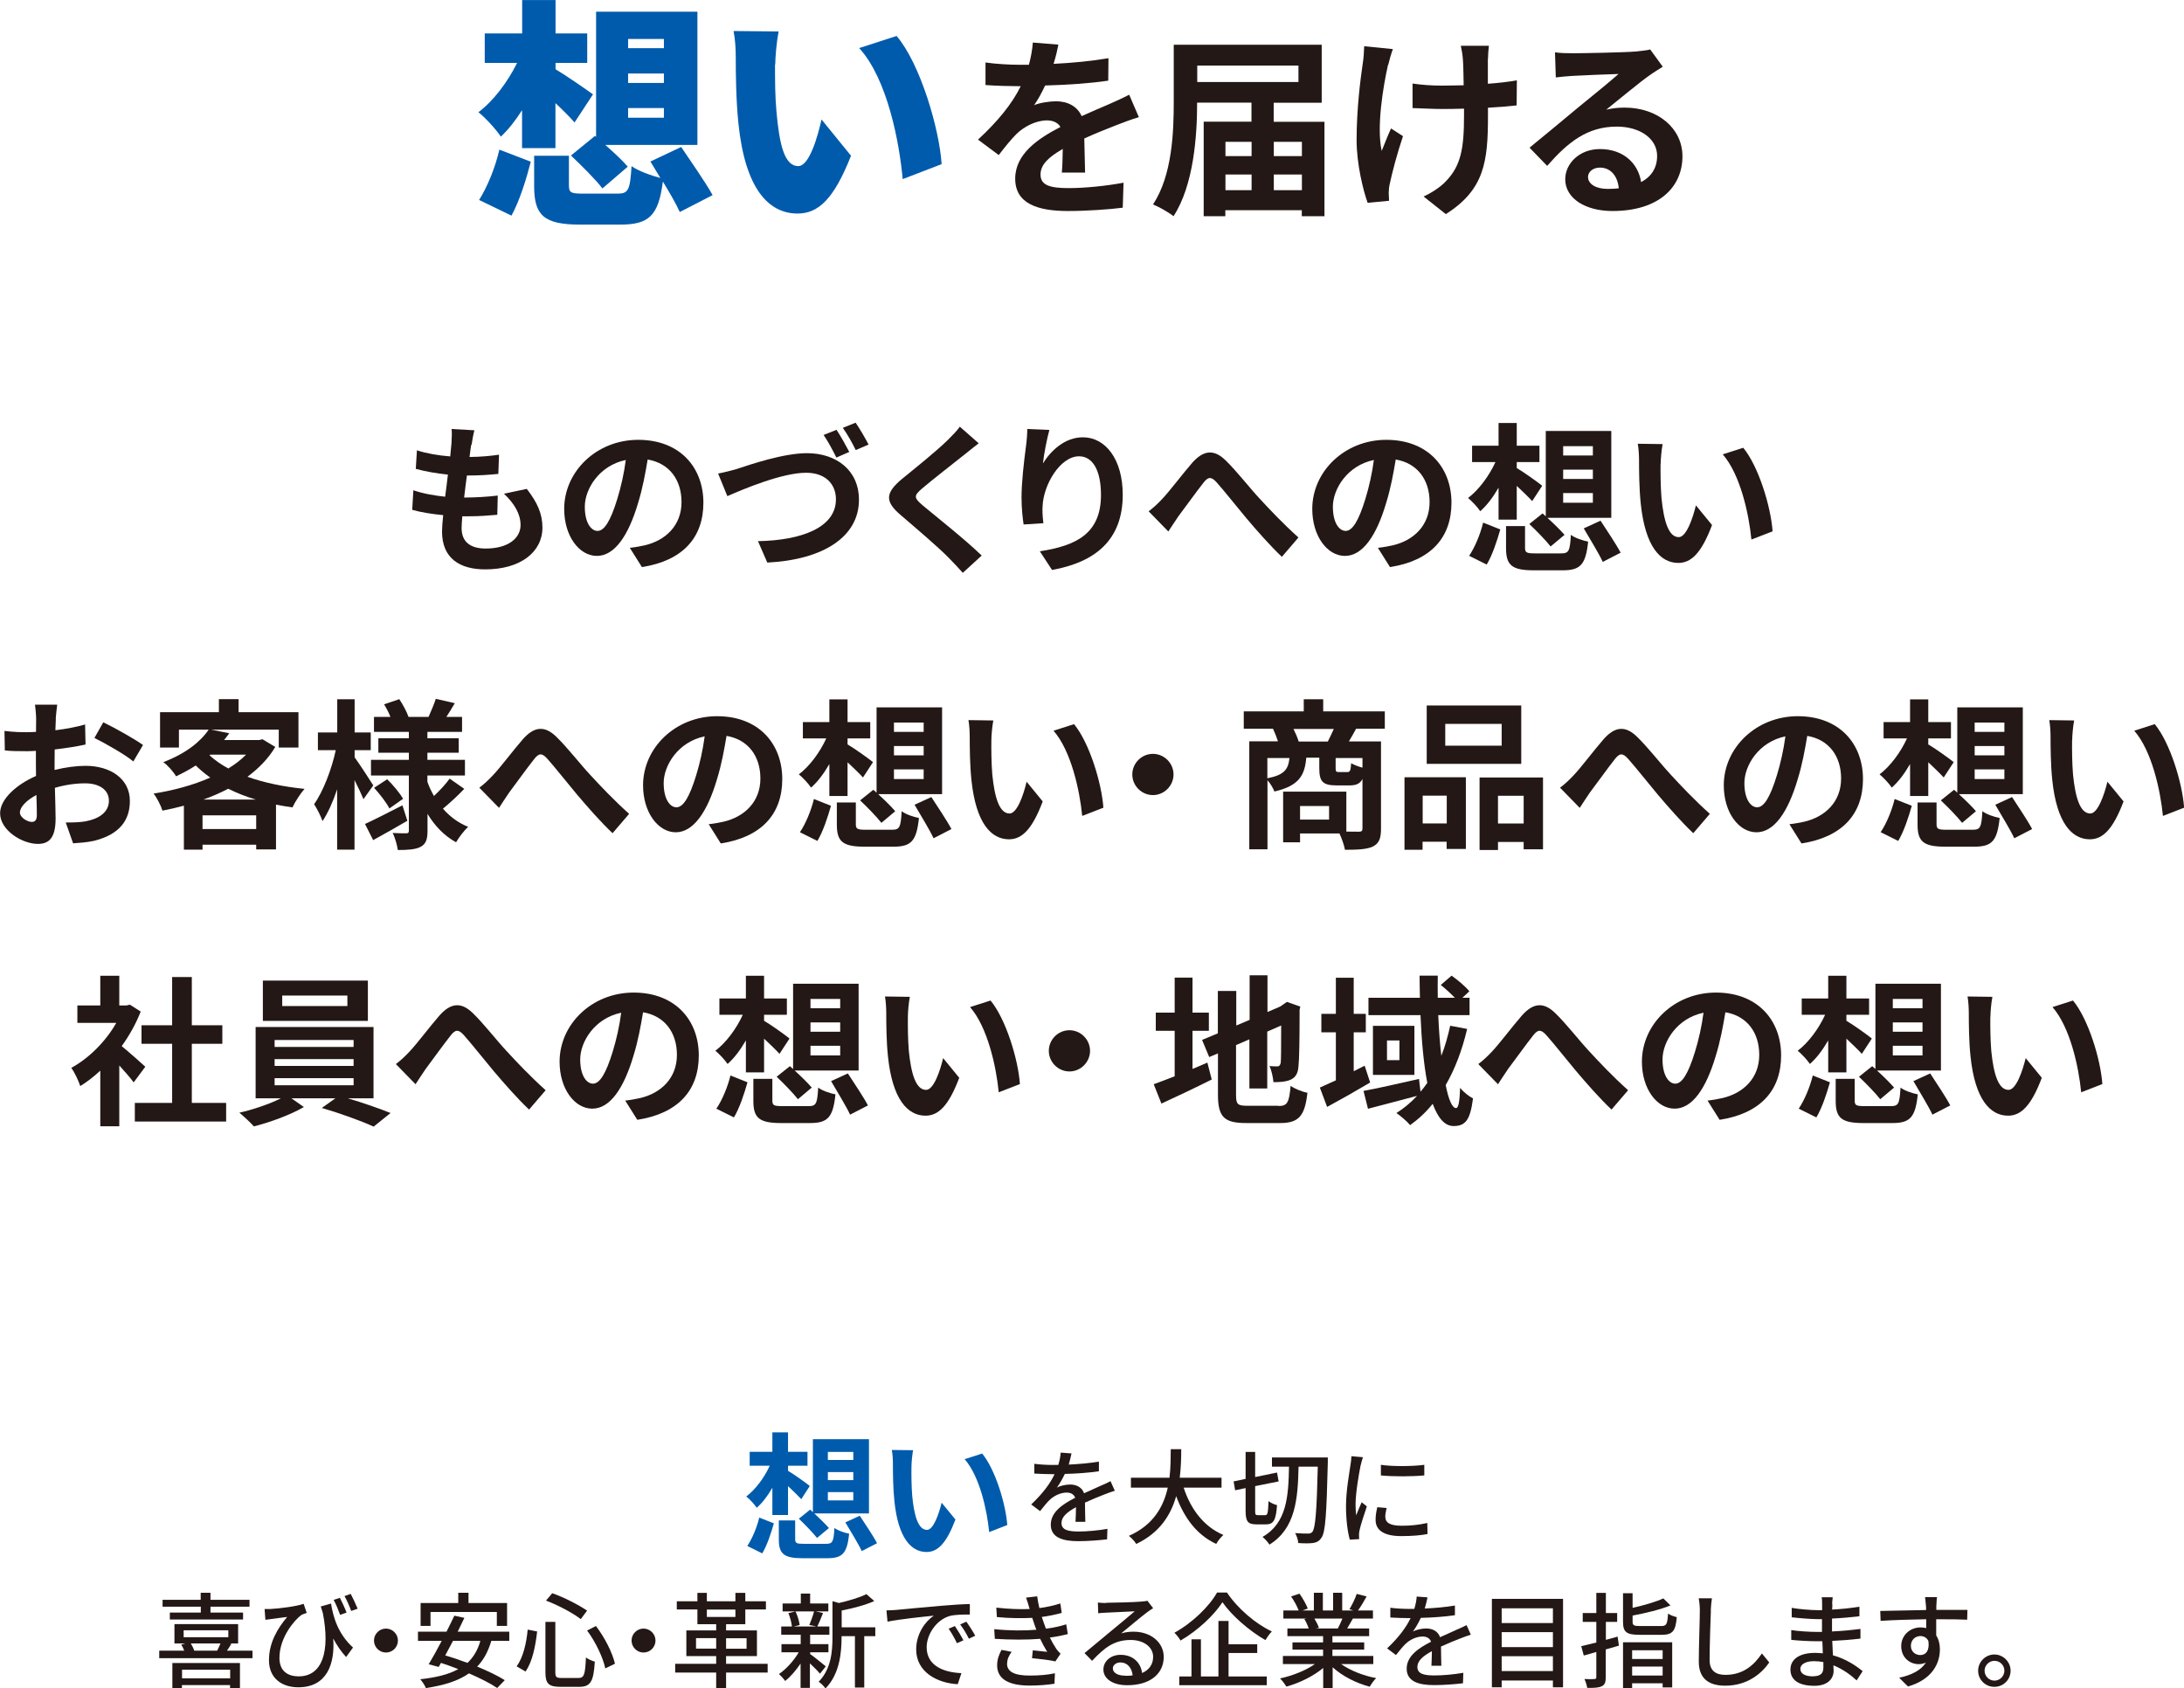 <?xml version="1.0" encoding="UTF-8"?><svg id="b" xmlns="http://www.w3.org/2000/svg" width="66.91mm" height="51.72mm" viewBox="0 0 189.68 146.61"><defs><style>.d{fill:#005bac;}.e{fill:#231815;}</style></defs><g id="c"><g><g><path class="e" d="M40.93,38.6c-.04,.24-.1,.62-.15,1.08,1.01-.01,1.91-.1,2.56-.2l-.06,1.67c-.84,.08-1.61,.14-2.73,.14-.08,.62-.17,1.27-.24,1.91h.1c.87,0,1.91-.06,2.82-.17l-.04,1.67c-.78,.07-1.6,.13-2.48,.13h-.56c-.03,.42-.06,.77-.06,1.02,0,1.16,.71,1.78,2.09,1.78,1.96,0,3.03-.9,3.03-2.04,0-.95-.52-1.85-1.44-2.72l1.98-.42c.92,1.18,1.36,2.17,1.36,3.36,0,2.12-1.9,3.63-4.97,3.63-2.2,0-3.75-.95-3.75-3.29,0-.34,.04-.84,.1-1.42-1.02-.1-1.95-.25-2.69-.46l.1-1.7c.91,.31,1.85,.46,2.76,.56,.08-.63,.17-1.29,.24-1.92-.97-.1-1.96-.27-2.79-.5l.1-1.61c.81,.27,1.86,.45,2.89,.53,.04-.43,.08-.81,.11-1.13,.04-.66,.04-.94,.01-1.25l1.98,.11c-.13,.5-.18,.88-.24,1.25Z"/><path class="e" d="M55.75,49.24l-1.05-1.67c.53-.06,.92-.14,1.3-.22,1.79-.42,3.19-1.71,3.19-3.75,0-1.93-1.05-3.38-2.94-3.7-.2,1.19-.43,2.48-.84,3.8-.84,2.83-2.04,4.57-3.57,4.57s-2.84-1.71-2.84-4.08c0-3.24,2.8-6,6.43-6s5.66,2.41,5.66,5.46-1.81,5.04-5.34,5.59Zm-3.85-3.14c.59,0,1.13-.88,1.71-2.77,.32-1.04,.59-2.23,.74-3.39-2.31,.48-3.56,2.52-3.56,4.06,0,1.42,.56,2.1,1.11,2.1Z"/><path class="e" d="M64.11,40.68c1.06-.34,3.91-1.33,5.98-1.33,2.52,0,4.51,1.46,4.51,4.05,0,3.17-3.03,5.2-7.96,5.45l-.81-1.86c3.78-.07,6.77-1.18,6.77-3.63,0-1.32-.9-2.31-2.59-2.31-2.07,0-5.38,1.39-6.84,2.03l-.8-1.96c.52-.1,1.22-.28,1.74-.43Zm9.65-1.44l-1.12,.49c-.29-.58-.73-1.42-1.11-1.96l1.12-.45c.35,.52,.84,1.4,1.11,1.92Zm1.68-.64l-1.12,.48c-.28-.59-.74-1.4-1.12-1.93l1.11-.45c.36,.52,.88,1.42,1.13,1.91Z"/><path class="e" d="M83.79,39.45c-.91,.73-2.76,2.16-3.7,2.96-.74,.64-.73,.8,.03,1.46,1.05,.88,3.71,2.98,5.14,4.37l-1.64,1.5c-.39-.43-.8-.88-1.22-1.3-.85-.88-2.91-2.63-4.19-3.73-1.4-1.19-1.29-1.93,.11-3.11,1.11-.9,3.03-2.45,3.96-3.36,.41-.41,.85-.85,1.08-1.19l1.64,1.44c-.43,.34-.9,.7-1.22,.97Z"/><path class="e" d="M90.58,40.24c.67-1.09,1.89-2.27,3.47-2.27,1.95,0,3.46,1.9,3.46,4.99,0,3.96-2.42,5.86-6.14,6.53l-1.06-1.62c3.11-.48,5.31-1.5,5.31-4.89,0-2.16-.73-3.36-1.9-3.36-1.65,0-3.1,2.48-3.17,4.33-.03,.38-.01,.83,.07,1.48l-1.72,.11c-.08-.55-.18-1.4-.18-2.34,0-1.3,.2-3.04,.39-4.48,.07-.53,.11-1.09,.11-1.47l1.92,.08c-.2,.69-.48,2.13-.56,2.91Z"/><path class="e" d="M100.95,43.31c.64-.67,1.72-2.12,2.59-3.12,.98-1.11,1.89-1.21,2.91-.21,.95,.92,2.07,2.37,2.9,3.26,.9,.98,2.09,2.24,3.42,3.43l-1.44,1.68c-1.01-.95-2.2-2.31-3.08-3.35-.87-1.04-1.92-2.37-2.58-3.11-.49-.55-.76-.48-1.16,.04-.56,.7-1.55,2.09-2.16,2.89-.32,.46-.64,.97-.88,1.33l-1.71-1.75c.42-.32,.77-.64,1.19-1.09Z"/><path class="e" d="M120.72,49.24l-1.05-1.67c.53-.06,.92-.14,1.3-.22,1.79-.42,3.19-1.71,3.19-3.75,0-1.93-1.05-3.38-2.94-3.7-.2,1.19-.43,2.48-.84,3.8-.84,2.83-2.04,4.57-3.57,4.57s-2.84-1.71-2.84-4.08c0-3.24,2.8-6,6.43-6s5.66,2.41,5.66,5.46-1.81,5.04-5.34,5.59Zm-3.85-3.14c.59,0,1.13-.88,1.71-2.77,.32-1.04,.59-2.23,.74-3.39-2.31,.48-3.56,2.52-3.56,4.06,0,1.42,.56,2.1,1.11,2.1Z"/><path class="e" d="M130.14,42.36c-.48,.83-1.01,1.53-1.58,2.03-.24-.36-.73-.88-1.06-1.15,.92-.69,1.83-1.91,2.38-3.12h-2.03v-1.42h2.3v-1.97h1.58v1.97h1.97v1.42h-1.97v.52c.56,.32,1.89,1.27,2.21,1.54l-.87,1.33c-.32-.35-.84-.85-1.34-1.32v2.93h-1.58v-2.76Zm-2.55,5.91c.5-.74,.98-1.89,1.22-2.89l1.49,.59c-.28,.99-.69,2.24-1.18,3.05l-1.53-.76Zm8-.22c.66,0,.76-.2,.84-1.61,.34,.27,1.04,.5,1.5,.59-.21,2-.67,2.49-2.21,2.49h-2.52c-1.91,0-2.4-.46-2.4-1.92v-1.92h1.65v1.89c0,.42,.14,.48,.9,.48h2.24Zm-1.62-3.47l.28,.25v-7.41h5.69v7.54h-5.55c.55,.5,1.15,1.09,1.49,1.48l-1.21,1.01c-.39-.5-1.22-1.36-1.85-1.95l1.15-.92Zm1.79-5.03h2.58v-.81h-2.58v.81Zm0,2.04h2.58v-.81h-2.58v.81Zm0,2.06h2.58v-.84h-2.58v.84Zm3.24,1.55c.56,.87,1.37,2.06,1.75,2.79l-1.55,.8c-.34-.74-1.11-1.98-1.65-2.91l1.46-.67Z"/><path class="e" d="M144.22,40.27c-.01,.91,0,1.96,.08,2.97,.2,2.02,.62,3.4,1.5,3.4,.66,0,1.22-1.64,1.49-2.76l1.4,1.71c-.92,2.44-1.81,3.29-2.93,3.29-1.54,0-2.87-1.39-3.26-5.14-.14-1.29-.15-2.93-.15-3.78,0-.39-.03-.99-.11-1.43l2.16,.03c-.1,.5-.17,1.32-.17,1.71Zm9.72,5.87l-1.83,.71c-.22-2.25-.97-5.66-2.49-7.4l1.78-.57c1.33,1.61,2.4,5.11,2.55,7.26Z"/><path class="e" d="M4.85,62.42c-.01,.31-.03,.64-.04,.99,.92-.11,1.85-.29,2.58-.5l.04,1.74c-.8,.18-1.77,.32-2.68,.43-.01,.42-.01,.85-.01,1.26v.52c.95-.24,1.92-.36,2.69-.36,2.16,0,3.85,1.12,3.85,3.05,0,1.65-.87,2.9-3.1,3.46-.64,.14-1.26,.18-1.83,.22l-.64-1.81c.63,0,1.23-.01,1.72-.1,1.13-.21,2.03-.77,2.03-1.79,0-.95-.84-1.51-2.06-1.51-.87,0-1.78,.14-2.63,.39,.03,1.11,.06,2.2,.06,2.67,0,1.74-.62,2.2-1.54,2.2-1.36,0-3.28-1.18-3.28-2.66,0-1.22,1.4-2.49,3.12-3.24-.01-.34-.01-.67-.01-1v-1.18c-.27,.01-.52,.03-.74,.03-.94,0-1.48-.01-1.96-.07l-.03-1.69c.83,.1,1.43,.11,1.93,.11,.25,0,.53-.01,.81-.03,.01-.49,.01-.9,.01-1.13,0-.29-.06-.98-.1-1.23h1.93c-.04,.25-.1,.85-.13,1.22Zm-2.1,8.95c.25,0,.45-.11,.45-.59,0-.35-.01-1-.04-1.75-.85,.46-1.43,1.04-1.43,1.53,0,.43,.66,.81,1.02,.81Zm9.67-6.68l-.84,1.43c-.67-.57-2.51-1.62-3.38-2.04l.77-1.36c1.08,.52,2.7,1.44,3.45,1.97Z"/><path class="e" d="M23.9,64.87c-.6,1.01-1.43,1.85-2.41,2.58,1.46,.52,3.15,.87,4.96,1.05-.35,.39-.83,1.13-1.05,1.61-.49-.07-.97-.15-1.43-.24v3.89h-1.72v-.41h-4.66v.43h-1.62v-3.82c-.62,.17-1.23,.31-1.86,.43-.14-.45-.49-1.13-.77-1.48,1.71-.27,3.43-.73,4.92-1.39-.45-.32-.87-.67-1.26-1.05-.52,.34-1.08,.64-1.71,.94-.22-.39-.74-.98-1.11-1.23,1.95-.74,3.24-1.78,3.94-2.82h-2.58v1.55h-1.64v-3.07h5.11v-1.13h1.71v1.13h5.2v3.07h-1.71v-1.55h-5.86l1.56,.31c-.14,.2-.29,.39-.45,.59h3.05l.28-.07,1.12,.67Zm-1.65,7.12v-1.19h-4.66v1.19h4.66Zm-.03-2.56c-.85-.25-1.65-.57-2.4-.94-.67,.35-1.4,.67-2.16,.94h4.55Zm-4.03-3.85c.46,.42,1.01,.81,1.64,1.15,.59-.36,1.12-.77,1.54-1.2h-3.11l-.07,.06Z"/><path class="e" d="M31.56,69.38c-.17-.41-.46-1.04-.77-1.64v6.04h-1.51v-5.24c-.36,1.08-.8,2.06-1.27,2.76-.15-.46-.49-1.09-.73-1.47,.78-1.09,1.53-3.04,1.88-4.69h-1.55v-1.54h1.68v-2.88h1.51v2.88h1.4v1.54h-1.4v.62c.38,.52,1.39,2.06,1.62,2.44l-.85,1.19Zm3.82,1.89c-.98,.57-2.07,1.19-2.97,1.68l-.71-1.4c.83-.38,2.06-1.01,3.25-1.62l.43,1.34Zm4.94-2.77c-.59,.62-1.3,1.27-1.85,1.72,.6,.69,1.33,1.23,2.19,1.58-.35,.31-.81,.92-1.05,1.34-1.02-.56-1.85-1.42-2.48-2.47v1.46c0,.76-.14,1.15-.59,1.4-.46,.24-1.12,.28-1.99,.28-.06-.43-.24-1.08-.45-1.48,.48,.03,1.02,.03,1.19,.03s.22-.07,.22-.24v-4.78h-3.29v-1.36h3.29v-.62h-2.65v-1.25h2.65v-.56h-3.03v-1.3h1.43c-.14-.36-.35-.76-.55-1.09l1.32-.45c.32,.49,.66,1.12,.8,1.54h1.74c.21-.48,.49-1.12,.63-1.57l1.65,.38c-.25,.42-.5,.84-.73,1.19h1.36v1.3h-3.01v.56h2.72v1.25h-2.72v.62h3.26v1.36h-3.26v.55c.15,.43,.35,.84,.57,1.23,.49-.46,1.04-1.05,1.36-1.51l1.26,.88Zm-6.7-.84c.52,.5,1.11,1.22,1.39,1.7l-1.19,.84c-.25-.49-.83-1.25-1.33-1.79l1.13-.74Z"/><path class="e" d="M42.82,67.31c.64-.67,1.72-2.12,2.59-3.12,.98-1.11,1.89-1.21,2.91-.21,.95,.92,2.07,2.37,2.9,3.26,.9,.98,2.09,2.24,3.42,3.43l-1.44,1.68c-1.01-.95-2.2-2.31-3.08-3.35-.87-1.04-1.92-2.37-2.58-3.11-.49-.55-.76-.48-1.16,.04-.56,.7-1.56,2.09-2.16,2.89-.32,.46-.64,.97-.88,1.33l-1.71-1.75c.42-.32,.77-.64,1.19-1.09Z"/><path class="e" d="M62.6,73.24l-1.05-1.67c.53-.06,.92-.14,1.3-.22,1.79-.42,3.19-1.71,3.19-3.75,0-1.93-1.05-3.38-2.94-3.7-.2,1.19-.43,2.48-.84,3.8-.84,2.83-2.05,4.57-3.57,4.57s-2.84-1.71-2.84-4.08c0-3.24,2.8-6,6.43-6s5.66,2.41,5.66,5.46-1.81,5.04-5.34,5.59Zm-3.85-3.14c.59,0,1.13-.88,1.71-2.77,.32-1.04,.59-2.23,.74-3.39-2.31,.48-3.56,2.52-3.56,4.06,0,1.42,.56,2.1,1.11,2.1Z"/><path class="e" d="M72.02,66.36c-.48,.83-1.01,1.53-1.58,2.03-.24-.36-.73-.88-1.06-1.15,.92-.69,1.83-1.91,2.38-3.12h-2.03v-1.42h2.3v-1.97h1.58v1.97h1.97v1.42h-1.97v.52c.56,.32,1.89,1.27,2.21,1.54l-.87,1.33c-.32-.35-.84-.85-1.34-1.32v2.93h-1.58v-2.76Zm-2.55,5.91c.5-.74,.98-1.89,1.22-2.89l1.48,.59c-.28,.99-.69,2.24-1.18,3.05l-1.53-.76Zm8-.22c.66,0,.76-.2,.84-1.61,.34,.27,1.04,.5,1.5,.59-.21,2-.67,2.49-2.21,2.49h-2.52c-1.91,0-2.4-.46-2.4-1.92v-1.92h1.65v1.89c0,.42,.14,.48,.9,.48h2.24Zm-1.62-3.47l.28,.25v-7.41h5.69v7.54h-5.55c.55,.5,1.15,1.09,1.48,1.48l-1.2,1.01c-.39-.5-1.22-1.36-1.85-1.95l1.15-.92Zm1.79-5.03h2.58v-.81h-2.58v.81Zm0,2.04h2.58v-.81h-2.58v.81Zm0,2.06h2.58v-.84h-2.58v.84Zm3.24,1.55c.56,.87,1.37,2.06,1.75,2.79l-1.55,.8c-.34-.74-1.11-1.98-1.65-2.91l1.46-.67Z"/><path class="e" d="M86.1,64.27c-.01,.91,0,1.96,.08,2.97,.2,2.02,.62,3.4,1.5,3.4,.66,0,1.22-1.64,1.48-2.76l1.4,1.71c-.92,2.44-1.81,3.29-2.93,3.29-1.54,0-2.87-1.39-3.26-5.14-.14-1.29-.15-2.93-.15-3.78,0-.39-.03-.99-.11-1.43l2.16,.03c-.1,.5-.17,1.32-.17,1.71Zm9.72,5.87l-1.83,.71c-.22-2.25-.97-5.66-2.49-7.4l1.78-.57c1.33,1.61,2.4,5.11,2.55,7.26Z"/><path class="e" d="M101.92,67.25c0,.98-.81,1.79-1.79,1.79s-1.79-.81-1.79-1.79,.81-1.79,1.79-1.79,1.79,.81,1.79,1.79Z"/><path class="e" d="M117.77,63.29c-.22,.41-.43,.78-.62,1.09h2.79v7.59c0,.83-.17,1.27-.71,1.54-.55,.25-1.33,.28-2.42,.28-.07-.39-.28-1-.48-1.42h-3.42v.77h-1.47v-4.4h5.49v3.47c.49,.01,.92,.01,1.09,.01,.24,0,.31-.07,.31-.28v-4.3c-.21,.42-.56,.56-1.12,.56h-1.13c-1.25,0-1.5-.38-1.5-1.51v-.9h-1.13c-.13,1.55-.64,2.45-2.77,2.94-.1-.28-.35-.7-.6-.98v6h-1.58v-9.38h2.49c-.11-.35-.28-.77-.43-1.09h-2.54v-1.51h5.21v-1.05h1.69v1.05h5.35v1.51h-2.49Zm-7.7,4.29c1.5-.29,1.82-.8,1.92-1.76h-1.92v1.76Zm5.25-3.19c.17-.34,.36-.73,.52-1.09h-3.5c.18,.36,.36,.78,.45,1.09h2.54Zm.11,5.6h-2.52v1.18h2.52v-1.18Zm2.9-4.17h-2.33v.88c0,.29,.04,.34,.28,.34h.73c.24,0,.29-.1,.34-.77,.21,.14,.63,.29,.98,.39v-.84Z"/><path class="e" d="M121.99,67.49h5.32v6.23h-1.67v-.63h-2.09v.7h-1.57v-6.3Zm1.57,1.6v2.41h2.09v-2.41h-2.09Zm8.56-2.76h-8.21v-5.07h8.21v5.07Zm-1.7-3.47h-4.9v1.89h4.9v-1.89Zm3.59,4.64v6.25h-1.68v-.64h-2.23v.7h-1.6v-6.3h5.5Zm-1.68,4.01v-2.41h-2.23v2.41h2.23Z"/><path class="e" d="M136.68,67.31c.64-.67,1.72-2.12,2.59-3.12,.98-1.11,1.89-1.21,2.91-.21,.95,.92,2.07,2.37,2.9,3.26,.9,.98,2.09,2.24,3.42,3.43l-1.44,1.68c-1.01-.95-2.2-2.31-3.08-3.35-.87-1.04-1.92-2.37-2.58-3.11-.49-.55-.76-.48-1.16,.04-.56,.7-1.55,2.09-2.16,2.89-.32,.46-.64,.97-.88,1.33l-1.71-1.75c.42-.32,.77-.64,1.19-1.09Z"/><path class="e" d="M156.46,73.24l-1.05-1.67c.53-.06,.92-.14,1.3-.22,1.79-.42,3.19-1.71,3.19-3.75,0-1.93-1.05-3.38-2.94-3.7-.2,1.19-.43,2.48-.84,3.8-.84,2.83-2.04,4.57-3.57,4.57s-2.84-1.71-2.84-4.08c0-3.24,2.8-6,6.43-6s5.66,2.41,5.66,5.46-1.81,5.04-5.34,5.59Zm-3.85-3.14c.59,0,1.13-.88,1.71-2.77,.32-1.04,.59-2.23,.74-3.39-2.31,.48-3.56,2.52-3.56,4.06,0,1.42,.56,2.1,1.11,2.1Z"/><path class="e" d="M165.88,66.36c-.48,.83-1.01,1.53-1.58,2.03-.24-.36-.73-.88-1.06-1.15,.92-.69,1.83-1.91,2.38-3.12h-2.03v-1.42h2.3v-1.97h1.58v1.97h1.97v1.42h-1.97v.52c.56,.32,1.89,1.27,2.21,1.54l-.87,1.33c-.32-.35-.84-.85-1.34-1.32v2.93h-1.58v-2.76Zm-2.55,5.91c.5-.74,.98-1.89,1.22-2.89l1.49,.59c-.28,.99-.69,2.24-1.18,3.05l-1.53-.76Zm8-.22c.66,0,.76-.2,.84-1.61,.34,.27,1.04,.5,1.5,.59-.21,2-.67,2.49-2.21,2.49h-2.52c-1.91,0-2.4-.46-2.4-1.92v-1.92h1.65v1.89c0,.42,.14,.48,.9,.48h2.24Zm-1.62-3.47l.28,.25v-7.41h5.69v7.54h-5.55c.55,.5,1.15,1.09,1.48,1.48l-1.2,1.01c-.39-.5-1.22-1.36-1.85-1.95l1.15-.92Zm1.79-5.03h2.58v-.81h-2.58v.81Zm0,2.04h2.58v-.81h-2.58v.81Zm0,2.06h2.58v-.84h-2.58v.84Zm3.24,1.55c.56,.87,1.37,2.06,1.75,2.79l-1.55,.8c-.34-.74-1.11-1.98-1.65-2.91l1.46-.67Z"/><path class="e" d="M179.96,64.27c-.01,.91,0,1.96,.08,2.97,.2,2.02,.62,3.4,1.5,3.4,.66,0,1.22-1.64,1.49-2.76l1.4,1.71c-.92,2.44-1.81,3.29-2.93,3.29-1.54,0-2.87-1.39-3.26-5.14-.14-1.29-.15-2.93-.15-3.78,0-.39-.03-.99-.11-1.43l2.16,.03c-.1,.5-.17,1.32-.17,1.71Zm9.72,5.87l-1.83,.71c-.22-2.25-.97-5.66-2.49-7.4l1.78-.57c1.33,1.61,2.4,5.11,2.55,7.26Z"/><path class="e" d="M11.61,93.99c-.29-.39-.77-.95-1.25-1.47v5.28h-1.65v-4.83c-.56,.52-1.15,.98-1.74,1.34-.14-.45-.53-1.26-.78-1.58,1.53-.83,3-2.3,3.91-3.91h-3.38v-1.51h1.99v-2.58h1.65v2.58h.63l.29-.07,.94,.6c-.42,1.07-.98,2.07-1.65,3,.67,.55,1.75,1.51,2.05,1.79l-1.01,1.36Zm8.03,1.78v1.62h-7.93v-1.62h3.24v-5.13h-2.66v-1.61h2.66v-4.19h1.71v4.19h2.65v1.61h-2.65v5.13h2.98Z"/><path class="e" d="M30.17,95.36c1.32,.39,2.79,.9,3.75,1.29l-1.47,1.18c-1.08-.5-3.01-1.19-4.5-1.62l1.18-.84h-3.82l1.08,.76c-1.13,.66-2.93,1.33-4.34,1.68-.31-.35-.88-.87-1.26-1.19,1.22-.27,2.66-.77,3.61-1.25h-2.2v-6.19h10.24v6.19h-2.27Zm1.78-6.71h-9.12v-3.5h9.12v3.5Zm-8.1,2.26h6.86v-.6h-6.86v.6Zm0,1.65h6.86v-.59h-6.86v.59Zm0,1.68h6.86v-.62h-6.86v.62Zm6.32-7.79h-5.66v.91h5.66v-.91Z"/><path class="e" d="M35.57,91.31c.64-.67,1.72-2.12,2.59-3.12,.98-1.11,1.89-1.21,2.91-.21,.95,.92,2.07,2.37,2.9,3.26,.9,.98,2.09,2.24,3.42,3.43l-1.44,1.68c-1.01-.95-2.2-2.31-3.08-3.35-.87-1.04-1.92-2.37-2.58-3.11-.49-.55-.76-.48-1.16,.04-.56,.7-1.56,2.09-2.16,2.89-.32,.46-.64,.97-.88,1.33l-1.71-1.75c.42-.32,.77-.64,1.19-1.09Z"/><path class="e" d="M55.35,97.24l-1.05-1.67c.53-.06,.92-.14,1.3-.22,1.79-.42,3.19-1.71,3.19-3.75,0-1.93-1.05-3.38-2.94-3.7-.2,1.19-.43,2.48-.84,3.8-.84,2.83-2.04,4.57-3.57,4.57s-2.84-1.71-2.84-4.08c0-3.24,2.8-6,6.43-6s5.66,2.41,5.66,5.46-1.81,5.04-5.34,5.59Zm-3.85-3.14c.59,0,1.13-.88,1.71-2.77,.32-1.04,.59-2.23,.74-3.39-2.31,.48-3.56,2.52-3.56,4.06,0,1.41,.56,2.1,1.11,2.1Z"/><path class="e" d="M64.77,90.36c-.48,.83-1.01,1.53-1.58,2.03-.24-.36-.73-.88-1.06-1.15,.92-.69,1.83-1.91,2.38-3.12h-2.03v-1.42h2.3v-1.97h1.58v1.97h1.98v1.42h-1.98v.52c.56,.32,1.89,1.27,2.21,1.54l-.87,1.33c-.32-.35-.84-.85-1.34-1.32v2.93h-1.58v-2.76Zm-2.55,5.91c.5-.74,.98-1.89,1.22-2.88l1.48,.59c-.28,.99-.69,2.24-1.18,3.05l-1.53-.76Zm8-.22c.66,0,.76-.2,.84-1.61,.34,.27,1.04,.5,1.5,.59-.21,2-.67,2.49-2.21,2.49h-2.52c-1.91,0-2.4-.46-2.4-1.92v-1.92h1.65v1.89c0,.42,.14,.48,.9,.48h2.24Zm-1.62-3.47l.28,.25v-7.41h5.69v7.54h-5.55c.55,.5,1.15,1.09,1.48,1.48l-1.2,1.01c-.39-.5-1.22-1.36-1.85-1.95l1.15-.92Zm1.79-5.03h2.58v-.81h-2.58v.81Zm0,2.04h2.58v-.81h-2.58v.81Zm0,2.06h2.58v-.84h-2.58v.84Zm3.24,1.55c.56,.87,1.37,2.06,1.75,2.79l-1.55,.8c-.34-.74-1.11-1.97-1.65-2.91l1.46-.67Z"/><path class="e" d="M78.85,88.27c-.01,.91,0,1.96,.08,2.97,.2,2.02,.62,3.4,1.5,3.4,.66,0,1.22-1.64,1.48-2.76l1.4,1.71c-.92,2.44-1.81,3.29-2.93,3.29-1.54,0-2.87-1.39-3.26-5.14-.14-1.29-.15-2.93-.15-3.78,0-.39-.03-1-.11-1.43l2.16,.03c-.1,.5-.17,1.32-.17,1.71Zm9.72,5.87l-1.83,.71c-.22-2.26-.97-5.66-2.49-7.4l1.78-.57c1.33,1.61,2.4,5.11,2.55,7.26Z"/><path class="e" d="M94.67,91.25c0,.98-.81,1.79-1.79,1.79s-1.79-.81-1.79-1.79,.81-1.79,1.79-1.79,1.79,.81,1.79,1.79Z"/><path class="e" d="M103.57,92.82c.43-.18,.87-.36,1.29-.55l.38,1.47c-1.48,.74-3.08,1.5-4.37,2.09l-.67-1.68c.5-.18,1.12-.42,1.82-.69v-3.95h-1.64v-1.58h1.64v-3.04h1.55v3.04h1.42v1.58h-1.42v3.31Zm7.48,3.22c.77,0,.91-.32,1.04-1.75,.35,.25,1,.52,1.46,.6-.22,1.96-.71,2.63-2.35,2.63h-2.98c-1.89,0-2.44-.52-2.44-2.45v-3.6l-.76,.32-.62-1.49,1.37-.57v-3.68h1.6v3l1.16-.49v-3.87h1.55v3.19l1.11-.48,.29-.2,.29-.2,1.16,.41-.06,.28c0,2.66-.03,4.34-.1,4.92-.04,.64-.29,.98-.71,1.16-.41,.18-1.01,.2-1.46,.2-.04-.43-.17-1.05-.35-1.4,.24,.03,.55,.03,.67,.03,.17,0,.25-.06,.31-.31,.03-.22,.04-1.25,.04-3.24l-1.21,.53v4.94h-1.55v-4.27l-1.16,.5v4.33c0,.81,.13,.94,.98,.94h2.7Z"/><path class="e" d="M119,94c-1.23,.73-2.59,1.5-3.74,2.12l-.63-1.68c.39-.17,.87-.39,1.39-.63v-4.17h-1.26v-1.6h1.26v-3.14h1.55v3.14h1.05v1.6h-1.05v3.38l.95-.48,.48,1.47Zm8.42-4.65c-.43,1.83-1.05,3.47-1.86,4.87,.24,1.25,.56,2,.9,2,.2,0,.31-.52,.35-1.76,.31,.39,.77,.74,1.12,.92-.24,1.86-.64,2.4-1.69,2.4-.79,0-1.37-.74-1.81-1.93-.57,.71-1.23,1.33-1.96,1.85-.22-.28-.84-.81-1.19-1.05,.67-.42,1.26-.92,1.79-1.49-1.49,.39-3.05,.81-4.26,1.12l-.39-1.55c1.22-.22,3.05-.64,4.82-1.04l.13,1.11c.21-.25,.41-.5,.59-.77-.32-1.67-.5-3.71-.59-5.88h-4.52v-1.51h4.47c-.01-.64-.03-1.28-.03-1.92h1.58c-.01,.64-.01,1.27,0,1.92h1.48c-.35-.36-.81-.79-1.22-1.11l.94-.81c.55,.39,1.22,.95,1.54,1.36l-.6,.56h.62v1.51h-2.72c.06,1.27,.14,2.47,.27,3.53,.32-.81,.56-1.67,.77-2.61l1.49,.28Zm-4.58-.27v4.26h-3.6v-4.26h3.6Zm-1.3,1.27h-1.08v1.71h1.08v-1.71Z"/><path class="e" d="M129.58,91.31c.64-.67,1.72-2.12,2.59-3.12,.98-1.11,1.89-1.21,2.91-.21,.95,.92,2.07,2.37,2.9,3.26,.9,.98,2.09,2.24,3.42,3.43l-1.44,1.68c-1.01-.95-2.2-2.31-3.08-3.35-.87-1.04-1.92-2.37-2.58-3.11-.49-.55-.76-.48-1.16,.04-.56,.7-1.55,2.09-2.16,2.89-.32,.46-.64,.97-.88,1.33l-1.71-1.75c.42-.32,.77-.64,1.19-1.09Z"/><path class="e" d="M149.35,97.24l-1.05-1.67c.53-.06,.92-.14,1.3-.22,1.79-.42,3.19-1.71,3.19-3.75,0-1.93-1.05-3.38-2.94-3.7-.2,1.19-.43,2.48-.84,3.8-.84,2.83-2.04,4.57-3.57,4.57s-2.84-1.71-2.84-4.08c0-3.24,2.8-6,6.43-6s5.66,2.41,5.66,5.46-1.81,5.04-5.34,5.59Zm-3.85-3.14c.59,0,1.13-.88,1.71-2.77,.32-1.04,.59-2.23,.74-3.39-2.31,.48-3.56,2.52-3.56,4.06,0,1.41,.56,2.1,1.11,2.1Z"/><path class="e" d="M158.77,90.36c-.48,.83-1.01,1.53-1.58,2.03-.24-.36-.73-.88-1.06-1.15,.92-.69,1.83-1.91,2.38-3.12h-2.03v-1.42h2.3v-1.97h1.58v1.97h1.97v1.42h-1.97v.52c.56,.32,1.89,1.27,2.21,1.54l-.87,1.33c-.32-.35-.84-.85-1.34-1.32v2.93h-1.58v-2.76Zm-2.55,5.91c.5-.74,.98-1.89,1.22-2.88l1.49,.59c-.28,.99-.69,2.24-1.18,3.05l-1.53-.76Zm8-.22c.66,0,.76-.2,.84-1.61,.34,.27,1.04,.5,1.5,.59-.21,2-.67,2.49-2.21,2.49h-2.52c-1.91,0-2.4-.46-2.4-1.92v-1.92h1.65v1.89c0,.42,.14,.48,.9,.48h2.24Zm-1.62-3.47l.28,.25v-7.41h5.69v7.54h-5.55c.55,.5,1.15,1.09,1.48,1.48l-1.2,1.01c-.39-.5-1.22-1.36-1.85-1.95l1.15-.92Zm1.79-5.03h2.58v-.81h-2.58v.81Zm0,2.04h2.58v-.81h-2.58v.81Zm0,2.06h2.58v-.84h-2.58v.84Zm3.24,1.55c.56,.87,1.37,2.06,1.75,2.79l-1.55,.8c-.34-.74-1.11-1.97-1.65-2.91l1.46-.67Z"/><path class="e" d="M172.86,88.27c-.01,.91,0,1.96,.08,2.97,.2,2.02,.62,3.4,1.5,3.4,.66,0,1.22-1.64,1.49-2.76l1.4,1.71c-.92,2.44-1.81,3.29-2.93,3.29-1.54,0-2.87-1.39-3.26-5.14-.14-1.29-.15-2.93-.15-3.78,0-.39-.03-1-.11-1.43l2.16,.03c-.1,.5-.17,1.32-.17,1.71Zm9.72,5.87l-1.83,.71c-.22-2.26-.97-5.66-2.49-7.4l1.78-.57c1.33,1.61,2.4,5.11,2.55,7.26Z"/></g><g><path class="d" d="M67.08,129.19c-.41,.71-.86,1.31-1.36,1.74-.2-.31-.62-.76-.91-.98,.79-.59,1.57-1.63,2.04-2.67h-1.74v-1.21h1.97v-1.69h1.36v1.69h1.69v1.21h-1.69v.44c.48,.28,1.62,1.09,1.89,1.32l-.74,1.14c-.28-.3-.72-.73-1.15-1.13v2.51h-1.36v-2.36Zm-2.18,5.06c.43-.64,.84-1.62,1.04-2.47l1.27,.5c-.24,.85-.59,1.92-1.01,2.61l-1.31-.65Zm6.85-.19c.56,0,.65-.17,.72-1.38,.29,.23,.89,.43,1.28,.5-.18,1.71-.58,2.13-1.9,2.13h-2.16c-1.63,0-2.05-.4-2.05-1.64v-1.64h1.42v1.62c0,.36,.12,.41,.77,.41h1.92Zm-1.39-2.97l.24,.22v-6.34h4.87v6.45h-4.75c.47,.43,.98,.94,1.27,1.27l-1.03,.86c-.34-.43-1.04-1.16-1.58-1.67l.98-.79Zm1.54-4.31h2.21v-.7h-2.21v.7Zm0,1.75h2.21v-.7h-2.21v.7Zm0,1.76h2.21v-.72h-2.21v.72Zm2.77,1.33c.48,.74,1.18,1.76,1.5,2.39l-1.33,.68c-.29-.64-.95-1.69-1.42-2.49l1.25-.58Z"/><path class="d" d="M79.16,127.4c-.01,.78,0,1.68,.07,2.54,.17,1.73,.53,2.91,1.28,2.91,.56,0,1.04-1.4,1.27-2.36l1.2,1.46c-.79,2.09-1.55,2.82-2.51,2.82-1.32,0-2.46-1.19-2.79-4.4-.12-1.1-.13-2.51-.13-3.24,0-.34-.02-.85-.1-1.22l1.85,.02c-.08,.43-.14,1.13-.14,1.46Zm8.32,5.03l-1.57,.61c-.19-1.93-.83-4.84-2.13-6.33l1.52-.49c1.14,1.38,2.05,4.38,2.18,6.21Z"/><path class="e" d="M92.79,127.18c.88-.04,1.83-.12,2.65-.26v.84c-.88,.13-1.99,.21-2.96,.23-.2,.42-.44,.85-.69,1.19,.3-.17,.8-.27,1.15-.27,.57,0,1.04,.26,1.21,.76,.56-.26,1.02-.45,1.44-.65,.31-.13,.57-.25,.86-.4l.37,.83c-.26,.08-.65,.22-.92,.33-.46,.18-1.04,.41-1.67,.7,0,.51,.02,1.23,.03,1.67h-.85c.02-.31,.03-.83,.04-1.27-.77,.42-1.26,.84-1.26,1.37,0,.61,.59,.74,1.49,.74,.73,0,1.71-.09,2.5-.23l-.03,.91c-.65,.08-1.69,.16-2.5,.16-1.34,0-2.39-.31-2.39-1.43s1.08-1.81,2.12-2.34c-.12-.32-.41-.45-.74-.45-.55,0-1.12,.29-1.49,.65-.26,.25-.52,.59-.82,.96l-.77-.58c1.05-.99,1.67-1.86,2.03-2.63h-.26c-.38,0-1-.02-1.5-.05v-.85c.48,.07,1.12,.1,1.55,.1,.17,0,.35,0,.53,0,.12-.37,.19-.75,.21-1.07l.94,.07c-.05,.25-.13,.58-.24,.97Z"/><path class="e" d="M102.8,129.18c.61,1.87,1.75,3.39,3.45,4.11-.21,.18-.49,.53-.62,.78-1.68-.78-2.77-2.24-3.48-4.15-.46,1.63-1.43,3.19-3.47,4.15-.13-.23-.41-.52-.64-.7,2.14-.94,3.02-2.56,3.38-4.19h-3.2v-.86h3.35c.11-.9,.1-1.76,.11-2.48h.91c0,.73-.02,1.59-.13,2.48h3.63v.86h-3.29Z"/><path class="e" d="M109.89,131.57c.21,0,.24-.22,.28-1.22,.17,.14,.51,.3,.74,.35-.09,1.27-.29,1.67-.94,1.67h-.86c-.74,0-.93-.26-.93-1.19v-1.96l-.91,.19-.13-.77,1.04-.22v-2.34h.83v2.18l1.9-.39,.14,.77-2.04,.41v2.13c0,.34,.03,.39,.24,.39h.64Zm5.43-5.01s0,.33,0,.45c-.11,4.52-.21,6.06-.55,6.52-.21,.31-.42,.41-.74,.46-.31,.04-.8,.04-1.28,0,0-.24-.12-.61-.27-.86,.5,.04,.94,.04,1.15,.04,.16,0,.25-.04,.35-.15,.26-.32,.38-1.79,.47-5.66h-1.67c-.06,2.82-.27,5.37-2.53,6.77-.13-.22-.4-.51-.6-.67,2.12-1.21,2.25-3.54,2.3-6.1h-1.48v-.8h4.85Z"/><path class="e" d="M118.17,127.24c-.15,.74-.44,2.43-.44,3.39,0,.32,.02,.63,.05,.96,.15-.37,.33-.81,.48-1.14l.45,.36c-.23,.68-.55,1.65-.64,2.1-.03,.13-.05,.31-.04,.41,0,.09,0,.22,.02,.33l-.82,.05c-.18-.63-.33-1.69-.33-2.91,0-1.34,.29-2.87,.39-3.59,.04-.22,.07-.5,.08-.75l1,.09c-.06,.16-.15,.52-.19,.68Zm2.15,4.51c0,.41,.31,.74,1.4,.74,.81,0,1.49-.07,2.24-.24l.02,.96c-.57,.11-1.31,.18-2.28,.18-1.53,0-2.23-.53-2.23-1.4,0-.32,.04-.67,.15-1.11l.81,.07c-.08,.32-.12,.56-.12,.8Zm3.38-4.55v.92c-1.03,.1-2.73,.11-3.77,0v-.92c1.03,.16,2.84,.13,3.77,0Z"/><path class="e" d="M21.93,143.34v.65H13.83v-.65h2.17c-.07-.18-.16-.38-.26-.53l.36-.1h-.95v-1.68h5.53v1.68h-.73l.15,.03c-.13,.22-.27,.42-.39,.6h2.22Zm-4.5-3.82h-3.31v-.6h3.31v-.61h.85v.61h3.39v.6h-3.39v.51h2.83v.6h-6.36v-.6h2.69v-.51Zm-2.45,4.89h5.86v2.17h-.86v-.25h-4.18v.26h-.83v-2.18Zm.83,.58v.75h4.18v-.75h-4.18Zm.14-2.82h3.88v-.6h-3.88v.6Zm.62,.54c.13,.21,.24,.44,.3,.63h1.99c.1-.2,.21-.43,.29-.63h-2.57Z"/><path class="e" d="M30.65,143.08l-.59,.81c-.43-.47-.8-1-1.12-1.61,.16,2.18-.53,4.24-3.03,4.24-1.43,0-2.55-.79-2.55-2.35s.77-2.79,1.58-3.76c-.41,.06-1.07,.13-1.38,.18-.18,.02-.32,.04-.51,.07l-.07-.94c.14,0,.33,0,.5,0,.83-.04,2.33-.24,2.89-.45l.27,.79c-.13,.04-.33,.11-.47,.18-.59,.44-1.9,1.94-1.9,3.73,0,1.18,.77,1.6,1.67,1.6,2.05,0,2.75-2.15,2.1-5.49-.06-.19-.12-.38-.18-.58l.89-.25c.18,1.11,.57,2.6,1.92,3.83Zm-.55-3.05l-.56,.2c-.15-.41-.36-.94-.56-1.3l.54-.18c.18,.35,.44,.91,.58,1.28Zm.97-.34l-.57,.2c-.15-.42-.37-.93-.58-1.29l.54-.19c.19,.35,.44,.9,.6,1.28Z"/><path class="e" d="M34.56,142.46c0,.58-.47,1.04-1.04,1.04s-1.04-.47-1.04-1.04,.47-1.04,1.04-1.04,1.04,.47,1.04,1.04Z"/><path class="e" d="M42.67,142.49c-.28,.94-.68,1.67-1.23,2.23,.94,.39,1.8,.8,2.4,1.18l-.66,.68c-.59-.4-1.48-.85-2.45-1.27-.95,.67-2.2,1.04-3.74,1.28-.07-.2-.32-.58-.49-.77,1.36-.15,2.46-.41,3.3-.88-.5-.2-1.02-.38-1.5-.54l-.2,.35-.87-.23c.33-.54,.74-1.28,1.13-2.03h-2.06v-.8h2.48c.24-.49,.48-.96,.68-1.39l.87,.19c-.18,.38-.38,.78-.58,1.2h4.48v.8h-1.57Zm-5.28-1.3h-.86v-1.99h3.27v-.89h.89v.89h3.35v1.99h-.89v-1.21h-5.76v1.21Zm1.95,1.3c-.23,.44-.45,.86-.67,1.26,.61,.18,1.27,.4,1.93,.65,.52-.49,.89-1.11,1.12-1.91h-2.38Z"/><path class="e" d="M46.65,141.68c-.14,1.22-.4,2.61-1.01,3.47l-.77-.45c.57-.78,.85-2.02,.96-3.19l.82,.16Zm1.58-.85v4.38c0,.42,.09,.5,.55,.5h1.46c.5,0,.58-.31,.65-1.78,.2,.15,.55,.31,.77,.36-.11,1.69-.34,2.19-1.36,2.19h-1.61c-1.04,0-1.32-.28-1.32-1.26v-4.38h.86Zm-.27-2.48c1.05,.36,2.32,1.03,3.03,1.51l-.55,.74c-.68-.53-1.96-1.21-3.02-1.61l.54-.64Zm3.79,2.84c.78,1.01,1.44,2.34,1.66,3.28l-.84,.41c-.19-.92-.84-2.3-1.58-3.29l.76-.39Z"/><path class="e" d="M56.93,142.46c0,.58-.47,1.04-1.04,1.04s-1.04-.47-1.04-1.04,.47-1.04,1.04-1.04,1.04,.47,1.04,1.04Z"/><path class="e" d="M66.67,145.24h-3.61v1.36h-.86v-1.36h-3.56v-.76h3.56v-.67h-2.59v-2.23h2.59v-.54h-1.63v-1.28h-1.79v-.71h1.79v-.73h.82v.73h2.48v-.73h.86v.73h1.79v.71h-1.79v1.28h-1.67v.54h2.68v2.23h-2.68v.67h3.61v.76Zm-4.47-2.08v-.91h-1.75v.91h1.75Zm-.81-2.75h2.48v-.64h-2.48v.64Zm1.67,1.85v.91h1.78v-.91h-1.78Z"/><path class="e" d="M71.21,145.33c-.18-.22-.54-.58-.87-.89v2.13h-.81v-2.11c-.41,.6-.88,1.15-1.34,1.51-.13-.19-.37-.46-.54-.6,.61-.41,1.29-1.15,1.72-1.89h-1.5v-.71h1.67v-.82h-1.69v-.71h.93c-.03-.32-.16-.8-.31-1.16l.61-.15h-1.11v-.69h1.58v-.86h.81v.86h1.58v.69h-1.09l.63,.14c-.17,.42-.34,.86-.5,1.17h1.05v.71h-1.67v.82h1.59v.71h-1.59v.15c.32,.22,1.15,.9,1.36,1.07l-.49,.62Zm-2.12-5.4c.18,.38,.32,.86,.36,1.18l-.52,.13h1.98l-.62-.13c.14-.33,.32-.82,.41-1.18h-1.6Zm6.92,2.15h-.95v4.46h-.81v-4.46h-1.16v.08c0,1.33-.16,3.21-1.4,4.46-.1-.18-.41-.47-.59-.58,1.09-1.11,1.2-2.65,1.2-3.89v-3.11l.56,.16c.88-.21,1.84-.49,2.39-.77l.68,.6c-.77,.35-1.85,.63-2.83,.82v1.46h2.92v.77Z"/><path class="e" d="M77.83,139.8c.66-.06,2.26-.22,3.92-.36,.96-.08,1.86-.14,2.48-.15v.91c-.5,0-1.29,0-1.76,.13-1.2,.36-1.99,1.65-1.99,2.71,0,1.64,1.53,2.19,3.02,2.25l-.32,.96c-1.76-.09-3.61-1.04-3.61-3.02,0-1.36,.8-2.45,1.53-2.93-.91,.09-3.01,.31-4.02,.52l-.09-.98c.34,0,.66-.03,.84-.04Zm5.84,2.64l-.56,.25c-.22-.46-.45-.87-.72-1.26l.54-.23c.22,.32,.55,.86,.74,1.24Zm1.03-.4l-.55,.26c-.23-.46-.47-.86-.76-1.24l.54-.24c.22,.31,.57,.85,.77,1.22Z"/><path class="e" d="M89.12,138.73l.96-.11c.04,.33,.11,.67,.19,1.02,.63-.08,1.24-.22,1.82-.4l.12,.82c-.5,.14-1.12,.27-1.73,.35,.06,.19,.12,.37,.18,.53,.05,.15,.12,.32,.18,.49,.74-.09,1.33-.24,1.76-.38l.14,.85c-.43,.11-.96,.22-1.56,.3,.17,.35,.36,.68,.56,.98,.11,.16,.23,.29,.37,.42l-.45,.67c-.5-.12-1.4-.22-2.03-.28l.07-.68c.43,.04,.97,.1,1.25,.13-.23-.37-.44-.76-.61-1.13-1.1,.09-2.57,.09-3.94,0l-.05-.84c1.35,.14,2.64,.14,3.66,.05-.05-.14-.11-.27-.15-.4-.08-.23-.14-.44-.21-.63-.86,.04-1.94,.04-3.07-.07l-.05-.82c1.07,.12,2.05,.16,2.9,.12l-.03-.08c-.08-.29-.17-.59-.28-.89Zm-1.66,5.73c0,.71,.65,1.04,1.96,1.04,.85,0,1.55-.06,2.2-.2l-.04,.91c-.63,.1-1.39,.16-2.14,.16-1.78,0-2.83-.53-2.84-1.75,0-.54,.17-.95,.38-1.35l.88,.17c-.22,.31-.39,.62-.39,1.01Z"/><path class="e" d="M96.06,139.18c.47,0,2.52-.05,3.01-.1,.31-.03,.48-.04,.58-.08l.5,.65c-.19,.12-.38,.24-.57,.39-.46,.34-1.57,1.28-2.21,1.8,.36-.11,.72-.15,1.08-.15,1.5,0,2.62,.93,2.62,2.19,0,1.43-1.14,2.46-3.17,2.46-1.24,0-2.07-.55-2.07-1.37,0-.67,.59-1.27,1.49-1.27,1.12,0,1.76,.72,1.87,1.58,.62-.27,.96-.76,.96-1.41,0-.85-.83-1.46-1.95-1.46-1.44,0-2.29,.68-3.35,1.81l-.66-.67c.7-.58,1.83-1.52,2.36-1.96,.5-.41,1.55-1.28,2-1.67-.48,.02-2.03,.09-2.5,.12-.23,0-.46,.03-.67,.05l-.03-.93c.23,.03,.5,.04,.72,.04Zm1.67,6.34c.23,0,.44,0,.64-.04-.07-.66-.47-1.12-1.06-1.12-.38,0-.66,.24-.66,.51,0,.4,.44,.64,1.08,.64Z"/><path class="e" d="M106.56,138.29c.95,1.41,2.48,2.71,3.9,3.38-.21,.22-.41,.5-.56,.75-1.4-.8-2.93-2.13-3.73-3.29-.72,1.12-2.13,2.45-3.64,3.33-.11-.2-.35-.5-.53-.68,1.55-.85,3.03-2.29,3.7-3.49h.86Zm.15,7.29h3.31v.76h-7.6v-.76h1.06v-3.23h.82v3.23h1.52v-4.82h.88v2.02h2.49v.76h-2.49v2.04Z"/><path class="e" d="M116.47,144.5c.79,.56,1.95,1.02,3.05,1.22-.19,.18-.43,.52-.56,.75-1.17-.31-2.38-.92-3.22-1.69v1.81h-.82v-1.75c-.86,.72-2.07,1.31-3.2,1.62-.13-.22-.36-.53-.55-.71,1.07-.23,2.24-.69,3.03-1.25h-2.78v-.7h3.49v-.55h-2.66v-.63h2.66v-.54h-3.1v-.67h1.85c-.08-.25-.23-.58-.38-.82l.22-.04h-2.04v-.7h1.33c-.13-.35-.4-.85-.66-1.22l.73-.24c.28,.39,.59,.94,.72,1.29l-.46,.17h.99v-1.54h.78v1.54h.89v-1.54h.79v1.54h.97l-.34-.11c.22-.36,.5-.93,.63-1.33l.86,.22c-.24,.44-.51,.89-.75,1.22h1.3v.7h-1.74c-.17,.31-.35,.6-.5,.86h1.91v.67h-3.19v.54h2.76v.63h-2.76v.55h3.55v.7h-2.82Zm-2.31-3.94c.16,.26,.32,.58,.39,.8l-.26,.05h1.9c.13-.24,.28-.57,.4-.86h-2.42Z"/><path class="e" d="M123.71,139.68c.88-.04,1.83-.12,2.65-.26v.84c-.88,.13-1.99,.21-2.96,.23-.2,.42-.44,.85-.69,1.19,.3-.17,.8-.27,1.15-.27,.57,0,1.04,.26,1.21,.76,.56-.26,1.02-.45,1.44-.65,.31-.13,.57-.25,.86-.4l.37,.83c-.26,.08-.65,.22-.92,.33-.46,.18-1.04,.41-1.67,.7,0,.51,.02,1.23,.03,1.67h-.86c.02-.31,.03-.83,.04-1.27-.77,.42-1.26,.84-1.26,1.37,0,.61,.58,.74,1.49,.74,.73,0,1.71-.09,2.5-.23l-.03,.91c-.65,.08-1.69,.16-2.5,.16-1.34,0-2.39-.31-2.39-1.43s1.08-1.81,2.12-2.34c-.12-.32-.41-.45-.74-.45-.55,0-1.12,.29-1.49,.65-.26,.25-.52,.59-.82,.96l-.77-.58c1.05-.99,1.67-1.86,2.04-2.63h-.26c-.38,0-1-.02-1.5-.05v-.85c.48,.07,1.12,.1,1.55,.1,.17,0,.35,0,.53,0,.12-.37,.19-.75,.21-1.07l.94,.07c-.05,.25-.13,.58-.24,.97Z"/><path class="e" d="M135.75,138.84v7.68h-.88v-.59h-4.45v.59h-.85v-7.68h6.18Zm-5.33,.82v1.28h4.45v-1.28h-4.45Zm0,2.07v1.3h4.45v-1.3h-4.45Zm4.45,3.38v-1.29h-4.45v1.29h4.45Z"/><path class="e" d="M140.58,142.91l-1.12,.32v2.42c0,.43-.09,.66-.35,.78-.27,.13-.66,.15-1.26,.14-.03-.21-.14-.55-.24-.77,.38,.02,.75,.02,.86,0,.13,0,.17-.04,.17-.17v-2.18c-.39,.12-.76,.22-1.09,.31l-.22-.81c.36-.09,.81-.19,1.31-.32v-1.79h-1.18v-.77h1.18v-1.75h.83v1.75h.98v.77h-.98v1.56c.33-.09,.67-.18,1.02-.28l.11,.77Zm.38-.3h4.27v3.92h-.83v-.36h-2.65v.41h-.79v-3.97Zm3.31-1.41c.47,0,.54-.16,.6-1.08,.19,.14,.54,.25,.76,.31-.11,1.21-.36,1.53-1.31,1.53h-1.94c-1.12,0-1.42-.24-1.42-1.12v-2.49h.83v1.27c.99-.22,2.03-.52,2.67-.82l.62,.61c-.9,.37-2.17,.67-3.29,.88v.54c0,.31,.11,.37,.66,.37h1.82Zm-2.52,2.1v.76h2.65v-.76h-2.65Zm2.65,2.2v-.78h-2.65v.78h2.65Z"/><path class="e" d="M148.59,139.84c-.04,1-.11,3.08-.11,4.32,0,.96,.59,1.28,1.37,1.28,1.58,0,2.52-.89,3.17-1.86l.64,.78c-.59,.86-1.81,2.02-3.83,2.02-1.37,0-2.29-.58-2.29-2.08,0-1.28,.09-3.6,.09-4.47,0-.38-.04-.75-.1-1.04h1.15c-.05,.34-.09,.72-.1,1.04Z"/><path class="e" d="M159.14,139.29c0,.11,0,.28-.02,.48,.77-.04,1.57-.12,2.37-.25v.83c-.67,.08-1.5,.16-2.38,.2v1.12c.89-.04,1.68-.12,2.47-.22v.84c-.84,.1-1.58,.16-2.45,.2,.02,.41,.04,.85,.06,1.25,1.17,.32,2.06,.95,2.58,1.38l-.52,.8c-.51-.47-1.2-.98-2.02-1.31,0,.19,.02,.34,.02,.47,0,.68-.5,1.31-1.67,1.31-1.35,0-2.08-.5-2.08-1.41s.8-1.45,2.14-1.45c.23,0,.45,.02,.67,.04,0-.35-.03-.72-.04-1.05h-.5c-.58,0-1.58-.05-2.2-.12v-.85c.6,.1,1.67,.16,2.21,.16h.46v-1.11h-.37c-.59,0-1.67-.09-2.26-.16v-.82c.59,.11,1.67,.2,2.25,.2h.39v-.55c0-.15,0-.42-.04-.57h.96c-.02,.16-.04,.36-.05,.61Zm-1.67,6.27c.5,0,.89-.15,.89-.73,0-.13,0-.31,0-.5-.26-.05-.54-.08-.82-.08-.76,0-1.18,.3-1.18,.66,0,.39,.34,.66,1.12,.66Z"/><path class="e" d="M168.17,139.35c0,.11,0,.27,0,.45h2.7l-.02,.85c-.53-.03-1.39-.04-2.69-.04,0,.49,0,1.01,0,1.41,.21,.32,.32,.74,.32,1.2,0,1.2-.64,2.61-2.77,3.23l-.77-.76c1.06-.23,1.89-.63,2.32-1.32-.18,.09-.4,.14-.63,.14-.73,0-1.51-.54-1.51-1.57,0-.94,.77-1.62,1.67-1.62,.18,0,.35,.02,.5,.06,0-.23,0-.5,0-.77-1.37,.02-2.84,.07-3.96,.14l-.03-.86c1.02-.02,2.69-.06,3.98-.08,0-.2,0-.35-.02-.46-.03-.29-.05-.57-.07-.66h1.04c-.03,.12-.05,.53-.05,.66Zm-1.39,4.37c.47,0,.82-.37,.7-1.22-.14-.3-.41-.43-.7-.43-.41,0-.82,.31-.82,.85,0,.5,.39,.8,.82,.8Z"/><path class="e" d="M174.62,145.08c0,.77-.62,1.4-1.41,1.4s-1.41-.63-1.41-1.4,.64-1.41,1.41-1.41,1.41,.64,1.41,1.41Zm-.54,0c0-.48-.39-.86-.86-.86s-.86,.39-.86,.86,.39,.86,.86,.86,.86-.39,.86-.86Z"/></g><g><path class="d" d="M45.35,9.55c-.57,.9-1.2,1.7-1.85,2.31-.44-.65-1.34-1.64-1.95-2.12,1.3-.97,2.54-2.62,3.36-4.28h-2.81V2.9h3.25V0h2.9V2.9h2.75v2.56h-2.75v.55c.82,.48,2.75,1.81,3.25,2.18l-1.6,2.44c-.42-.48-1.03-1.09-1.66-1.68v3.91h-2.9v-3.3Zm-3.74,7.81c.73-1.16,1.41-2.83,1.76-4.37l2.73,1.05c-.4,1.55-.99,3.44-1.68,4.68l-2.81-1.36Zm17.43,1.05c-.31-.69-.88-1.68-1.47-2.65-.38,2.98-1.22,3.74-3.7,3.74h-3.49c-3.19,0-3.99-.84-3.99-3.36v-2.62h3.02v2.58c0,.65,.19,.71,1.3,.71h2.92c.94,0,1.09-.29,1.22-2.39,.57,.42,1.7,.82,2.5,1.03l-.86-1.43,2.67-1.26c.86,1.28,2.12,3.07,2.73,4.18l-2.86,1.47Zm-7.37-6.61l.1,.08V1.01h8.8V12.58h-8c.73,.65,1.51,1.36,1.95,1.89l-2.2,1.89c-.57-.76-1.83-2-2.73-2.86l2.08-1.7Zm2.88-7.62h3.11v-.8h-3.11v.8Zm0,3.02h3.11v-.82h-3.11v.82Zm0,3.02h3.11v-.84h-3.11v.84Z"/><path class="d" d="M67.31,5.58c0,1.39,0,2.75,.13,4.16,.25,2.75,.67,4.68,1.89,4.68,.97,0,1.7-2.62,2.02-4.05l2.56,3.15c-1.47,3.72-2.81,5.02-4.64,5.02-2.5,0-4.56-2.12-5.14-7.85-.21-2-.23-4.41-.23-5.73,0-.63-.04-1.53-.19-2.27l3.91,.04c-.17,.88-.29,2.25-.29,2.86Zm14.47,8.67l-3.38,1.3c-.29-3.17-1.32-8.69-3.78-11.38l3.25-1.05c2.06,2.41,3.72,8.1,3.91,11.13Z"/><path class="e" d="M91.52,5.54c1.6-.08,3.28-.24,4.75-.49l-.02,1.95c-1.6,.24-3.66,.37-5.48,.42-.29,.62-.62,1.23-.96,1.71,.44-.2,1.34-.34,1.9-.34,1.02,0,1.86,.44,2.23,1.29,.87-.4,1.58-.69,2.27-.99,.66-.29,1.24-.55,1.86-.87l.84,1.95c-.54,.15-1.43,.49-2,.71-.76,.3-1.71,.67-2.74,1.14,.02,.94,.05,2.18,.07,2.96h-2.02c.05-.5,.07-1.31,.08-2.05-1.26,.72-1.93,1.38-1.93,2.22,0,.92,.79,1.18,2.44,1.18,1.43,0,3.29-.19,4.77-.47l-.07,2.17c-1.11,.15-3.18,.29-4.75,.29-2.64,0-4.59-.64-4.59-2.81s2.02-3.5,3.93-4.49c-.25-.42-.71-.57-1.18-.57-.94,0-1.98,.54-2.62,1.16-.5,.5-.99,1.11-1.56,1.85l-1.8-1.34c1.76-1.63,2.96-3.12,3.71-4.64h-.22c-.69,0-1.92-.03-2.84-.1v-1.96c.86,.13,2.1,.2,2.96,.2h.81c.18-.67,.3-1.33,.34-1.93l2.22,.18c-.08,.42-.2,.97-.42,1.68Z"/><path class="e" d="M115.03,10.56v8.21h-1.97v-.52h-6.64v.52h-1.88V10.56h4.15v-1.65h-4.72c0,2.91-.3,7.17-2.05,9.86-.39-.32-1.28-.82-1.78-1.02,1.68-2.55,1.8-6.32,1.8-8.95V3.88h12.85v5.04h-4.17v1.65h4.4Zm-11.05-4.87v1.43h8.79v-1.43h-8.79Zm2.45,6.62v1.24h2.27v-1.24h-2.27Zm0,4.2h2.27v-1.36h-2.27v1.36Zm4.2-4.2v1.24h2.44v-1.24h-2.44Zm2.44,4.2v-1.36h-2.44v1.36h2.44Z"/><path class="e" d="M120.55,5.62c-.42,1.87-1.01,5.39-.55,7.48,.22-.52,.52-1.33,.81-1.95l1.04,.67c-.49,1.45-.94,3.14-1.14,4.1-.07,.25-.1,.62-.1,.82,0,.17,.02,.45,.03,.69l-1.86,.18c-.37-1.01-.96-3.36-.96-5.44,0-2.75,.34-5.34,.54-6.7,.08-.47,.1-1.04,.12-1.46l2.49,.25c-.15,.4-.32,1.01-.4,1.36Zm8.67-.5v2.15c.94-.07,1.83-.17,2.52-.3l-.02,2.18c-.67,.08-1.54,.15-2.49,.2v.71c0,3.96-.3,6.4-3.66,8.53l-1.93-1.53c.64-.29,1.48-.82,1.95-1.34,1.29-1.34,1.56-2.84,1.56-5.68v-.61c-.64,.02-1.26,.03-1.88,.03-.72,0-1.76-.05-2.59-.08v-2.13c.82,.12,1.65,.18,2.54,.18,.6,0,1.26-.02,1.9-.03-.02-.94-.03-1.81-.07-2.27-.03-.42-.12-.89-.18-1.16h2.44c-.05,.37-.07,.77-.08,1.14Z"/><path class="e" d="M136.6,4.62c.89,0,4.49-.07,5.44-.15,.69-.07,1.08-.12,1.28-.18l1.09,1.5c-.39,.25-.79,.49-1.18,.77-.91,.64-2.67,2.12-3.73,2.96,.55-.13,1.06-.18,1.6-.18,2.86,0,5.02,1.78,5.02,4.23,0,2.65-2.02,4.75-6.08,4.75-2.33,0-4.1-1.08-4.1-2.76,0-1.36,1.23-2.62,3.01-2.62,2.08,0,3.34,1.28,3.58,2.87,.92-.49,1.39-1.26,1.39-2.28,0-1.51-1.51-2.54-3.5-2.54-2.57,0-4.25,1.36-6.05,3.41l-1.53-1.58c1.19-.96,3.23-2.67,4.22-3.49,.94-.77,2.69-2.18,3.51-2.91-.86,.02-3.17,.12-4.07,.17-.45,.03-.99,.08-1.38,.13l-.07-2.18c.47,.07,1.06,.08,1.53,.08Zm3.02,11.78c.35,0,.67-.02,.97-.05-.1-1.09-.72-1.8-1.63-1.8-.64,0-1.04,.39-1.04,.81,0,.62,.69,1.04,1.7,1.04Z"/></g></g></g></svg>